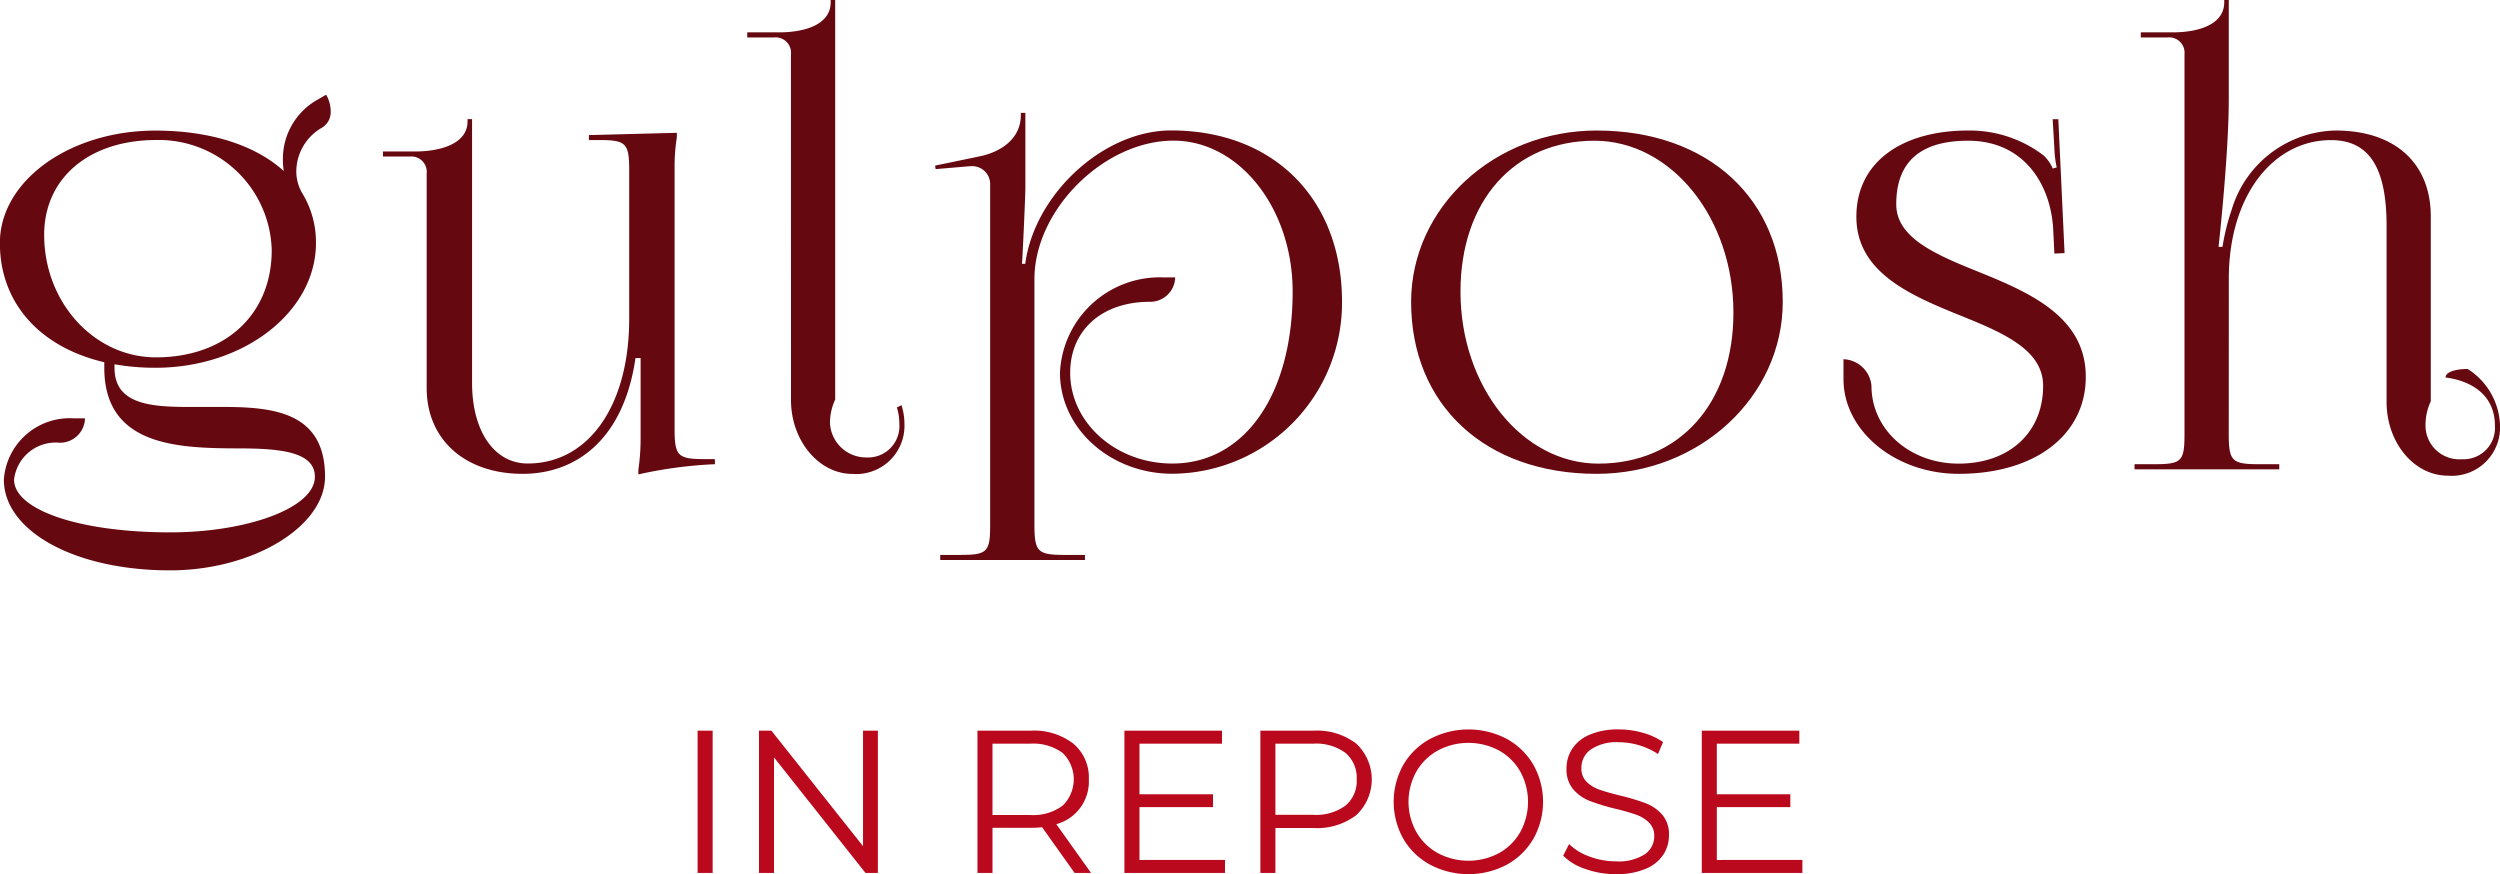 <svg xmlns="http://www.w3.org/2000/svg" width="142.848" height="49.949" viewBox="0 0 142.848 49.949"><g id="Group_5287" data-name="Group 5287" transform="translate(-178.576 -680.881)"><g id="Group_11" data-name="Group 11"><path id="Path_20" data-name="Path 20" d="M188.3,711.3c4.385,0,8.268-1.388,8.268-3.178,0-1.42-1.959-1.615-4.3-1.62-3.454-.009-7.733-.094-7.733-4.606v-.318c-3.67-.855-5.966-3.374-5.966-6.815,0-3.544,3.98-6.42,8.884-6.42,3.171,0,5.733.852,7.336,2.31a4.388,4.388,0,0,1-.048-.635,3.872,3.872,0,0,1,1.908-3.4l.562-.325a1.908,1.908,0,0,1,.261.946,1.037,1.037,0,0,1-.536.959,2.9,2.9,0,0,0-1.429,2.464,2.481,2.481,0,0,0,.313,1.215,5.384,5.384,0,0,1,.81,2.885c0,3.938-4.111,7.133-9.177,7.133a13.245,13.245,0,0,1-2.334-.2v.2c0,2.02,1.913,2.238,4.182,2.238h2.011c2.95,0,5.836.329,5.836,3.988,0,2.864-4.145,5.35-8.852,5.35-5.5,0-9.5-2.27-9.5-5.187a3.771,3.771,0,0,1,3.988-3.5h.649a1.428,1.428,0,0,1-1.459,1.394,2.39,2.39,0,0,0-2.594,2.109C179.387,710.031,183.148,711.3,188.3,711.3ZM181.1,694.3c0,3.866,2.862,7,6.387,7,3.969,0,6.615-2.452,6.615-6.129a6.461,6.461,0,0,0-6.615-6.29C183.66,688.89,181.1,691.056,181.1,694.3Z" fill="#660810"></path><path id="Path_21" data-name="Path 21" d="M219.428,707.405a24.842,24.842,0,0,0-4.377.583v-.259a12.408,12.408,0,0,0,.129-1.848v-4.54h-.292c-.68,4.669-3.4,6.615-6.452,6.615-3.288,0-5.48-1.959-5.48-4.9V690.8a.88.88,0,0,0-.972-.973h-1.525v-.291h1.848c1.329,0,2.984-.391,2.984-1.719v-.129h.259v15.077c0,2.763,1.271,4.6,3.178,4.6,3.482,0,5.8-3.307,5.8-8.268v-8.495c0-1.557-.195-1.719-1.751-1.719h-.551V688.6l5.025-.13v.259a10.258,10.258,0,0,0-.129,1.719v14.947c0,1.557.194,1.719,1.751,1.719h.551Z" fill="#660810"></path><path id="Path_22" data-name="Path 22" d="M223.77,683.994a.88.88,0,0,0-.972-.973h-1.525v-.292h1.849c1.328,0,2.918-.39,2.918-1.718v-.13h.259v22.827a3.218,3.218,0,0,0-.3,1.311,2.064,2.064,0,0,0,2.085,2,1.792,1.792,0,0,0,1.88-1.913,3.139,3.139,0,0,0-.14-.944l.262-.13a3.521,3.521,0,0,1,.17,1.074,2.759,2.759,0,0,1-2.983,2.853c-1.9,0-3.5-1.889-3.5-4.216Z" fill="#660810"></path><path id="Path_23" data-name="Path 23" d="M234.077,690.376c-.041,0-.083,0-.127.006l-1.913.162-.032-.2,2.5-.519c1.3-.259,2.4-1.038,2.4-2.366v-.13h.26v4.248c0,.518-.162,4.085-.195,4.377h.188c.52-3.937,4.43-7.62,8.34-7.62,5.856,0,9.76,3.917,9.76,9.792a9.764,9.764,0,0,1-9.695,9.825c-3.544,0-6.421-2.586-6.421-5.772a5.71,5.71,0,0,1,5.934-5.447h.649a1.428,1.428,0,0,1-1.459,1.394c-2.724,0-4.54,1.622-4.54,4.053,0,2.864,2.615,5.188,5.837,5.188,4.124,0,6.874-3.93,6.874-9.824,0-4.761-3.051-8.626-6.81-8.626-3.971,0-7.944,3.957-7.944,7.912v14.04c0,1.556.195,1.719,1.752,1.719h1.134v.292H232.3v-.292h1.135c1.556,0,1.718-.162,1.718-1.719V691.42A1.026,1.026,0,0,0,234.077,690.376Z" fill="#660810"></path><path id="Path_24" data-name="Path 24" d="M259.206,698.131c0-5.4,4.75-9.792,10.6-9.792,6.381,0,10.635,3.917,10.635,9.792,0,5.424-4.764,9.825-10.635,9.825C263.447,707.956,259.206,704.026,259.206,698.131Zm18.417.616c0-5.423-3.558-9.825-7.944-9.825-4.591,0-7.652,3.45-7.652,8.626,0,5.423,3.53,9.824,7.879,9.824C274.537,707.372,277.623,703.922,277.623,698.747Z" fill="#660810"></path><path id="Path_25" data-name="Path 25" d="M286.926,692.554c0,1.884,2.162,2.834,4.574,3.809,2.973,1.2,6.256,2.578,6.256,6.048,0,3.327-2.906,5.545-7.263,5.545-3.6,0-6.582-2.432-6.582-5.415v-1.135a1.668,1.668,0,0,1,1.6,1.524c0,2.5,2.188,4.442,4.977,4.442,2.9,0,4.831-1.776,4.831-4.442,0-2.079-2.307-3.044-4.8-4.05-2.848-1.151-5.871-2.467-5.871-5.612s2.621-4.929,6.388-4.929a6.967,6.967,0,0,1,4.313,1.427,2.234,2.234,0,0,1,.519.745l.227-.064a5.939,5.939,0,0,1-.131-1.038l-.1-1.718h.323l.357,7.652-.582.027-.066-1.362c-.129-2.561-1.654-5.086-4.864-5.086C288.474,688.922,286.926,689.983,286.926,692.554Z" fill="#660810"></path><path id="Path_26" data-name="Path 26" d="M305.925,705.686c0,1.557.194,1.719,1.751,1.719h1.135v.292h-8.269v-.292h1.135c1.557,0,1.719-.163,1.719-1.719V683.994a.88.88,0,0,0-.973-.973H300.9v-.292h1.848c1.328,0,2.919-.39,2.919-1.718v-.13h.259v5.675c0,3.112-.551,8.138-.584,8.43h.227a12.281,12.281,0,0,1,.519-2.107,6.327,6.327,0,0,1,5.934-4.54c3.5,0,5.447,1.958,5.447,4.9v10.571a3.214,3.214,0,0,0-.3,1.31,1.929,1.929,0,0,0,2.084,2,1.792,1.792,0,0,0,1.881-1.913c0-1.751-1.329-2.562-2.821-2.757,0-.291.506-.485,1.265-.485a3.963,3.963,0,0,1,1.848,3.242,2.759,2.759,0,0,1-2.983,2.853c-1.933,0-3.5-1.888-3.5-4.215V693.787c0-3.183-.9-4.9-3.177-4.9-3.308,0-5.837,3.178-5.837,7.912Z" fill="#660810"></path></g><g id="Group_15" data-name="Group 15"><path id="Path_30" data-name="Path 30" d="M218.437,722.631h.859v8.129h-.859Z" fill="#ba081c"></path><path id="Path_31" data-name="Path 31" d="M228.737,722.631v8.129h-.708l-5.226-6.6v6.6h-.859v-8.129h.708l5.237,6.6v-6.6Z" fill="#ba081c"></path><path id="Path_32" data-name="Path 32" d="M239.978,730.76l-1.858-2.613a5.7,5.7,0,0,1-.651.035h-2.183v2.578h-.859v-8.129h3.042a3.673,3.673,0,0,1,2.439.743,2.529,2.529,0,0,1,.883,2.044,2.522,2.522,0,0,1-1.858,2.555l1.985,2.787Zm-.685-3.844a2.1,2.1,0,0,0,0-3.013,2.827,2.827,0,0,0-1.846-.529h-2.161v4.076h2.161A2.81,2.81,0,0,0,239.293,726.916Z" fill="#ba081c"></path><path id="Path_33" data-name="Path 33" d="M248.572,730.017v.743h-5.748v-8.129H248.4v.743h-4.715v2.892h4.2V727h-4.2v3.019Z" fill="#ba081c"></path><path id="Path_34" data-name="Path 34" d="M256.074,723.374a2.8,2.8,0,0,1,0,4.082,3.69,3.69,0,0,1-2.439.737h-2.183v2.567h-.859v-8.129h3.042A3.675,3.675,0,0,1,256.074,723.374Zm-.615,3.536a1.829,1.829,0,0,0,.638-1.492,1.857,1.857,0,0,0-.638-1.515,2.828,2.828,0,0,0-1.847-.529h-2.16v4.065h2.16A2.828,2.828,0,0,0,255.459,726.91Z" fill="#ba081c"></path><path id="Path_35" data-name="Path 35" d="M260.294,730.29a3.94,3.94,0,0,1-1.532-1.481,4.322,4.322,0,0,1,0-4.227,3.94,3.94,0,0,1,1.532-1.481,4.708,4.708,0,0,1,4.367-.006,3.966,3.966,0,0,1,1.527,1.481,4.311,4.311,0,0,1,0,4.239,3.966,3.966,0,0,1-1.527,1.481,4.708,4.708,0,0,1-4.367-.006Zm3.932-.662a3.152,3.152,0,0,0,1.219-1.208,3.592,3.592,0,0,0,0-3.449,3.159,3.159,0,0,0-1.219-1.208,3.72,3.72,0,0,0-3.491,0,3.187,3.187,0,0,0-1.23,1.208,3.543,3.543,0,0,0,0,3.449,3.18,3.18,0,0,0,1.23,1.208,3.72,3.72,0,0,0,3.491,0Z" fill="#ba081c"></path><path id="Path_36" data-name="Path 36" d="M269.179,730.539a3.178,3.178,0,0,1-1.284-.766l.337-.662a3.224,3.224,0,0,0,1.173.714,4.285,4.285,0,0,0,1.509.273,2.762,2.762,0,0,0,1.638-.4,1.233,1.233,0,0,0,.546-1.039,1.042,1.042,0,0,0-.3-.778,2.023,2.023,0,0,0-.726-.447,12.153,12.153,0,0,0-1.2-.343,12.231,12.231,0,0,1-1.462-.447,2.392,2.392,0,0,1-.935-.656,1.74,1.74,0,0,1-.39-1.2,2.029,2.029,0,0,1,.326-1.121,2.227,2.227,0,0,1,1-.807,4.088,4.088,0,0,1,1.672-.3,4.907,4.907,0,0,1,1.364.192,3.932,3.932,0,0,1,1.156.529l-.291.684a4.034,4.034,0,0,0-1.091-.505,4.085,4.085,0,0,0-1.138-.168,2.63,2.63,0,0,0-1.608.412,1.277,1.277,0,0,0-.54,1.063,1.057,1.057,0,0,0,.295.783,1.941,1.941,0,0,0,.744.454q.447.156,1.2.342a11.967,11.967,0,0,1,1.447.436,2.383,2.383,0,0,1,.935.65,1.724,1.724,0,0,1,.383,1.179,2,2,0,0,1-.332,1.12,2.226,2.226,0,0,1-1.015.8,4.261,4.261,0,0,1-1.685.3A5.2,5.2,0,0,1,269.179,730.539Z" fill="#ba081c"></path><path id="Path_37" data-name="Path 37" d="M281.563,730.017v.743h-5.748v-8.129h5.574v.743h-4.715v2.892h4.2V727h-4.2v3.019Z" fill="#ba081c"></path></g></g></svg>